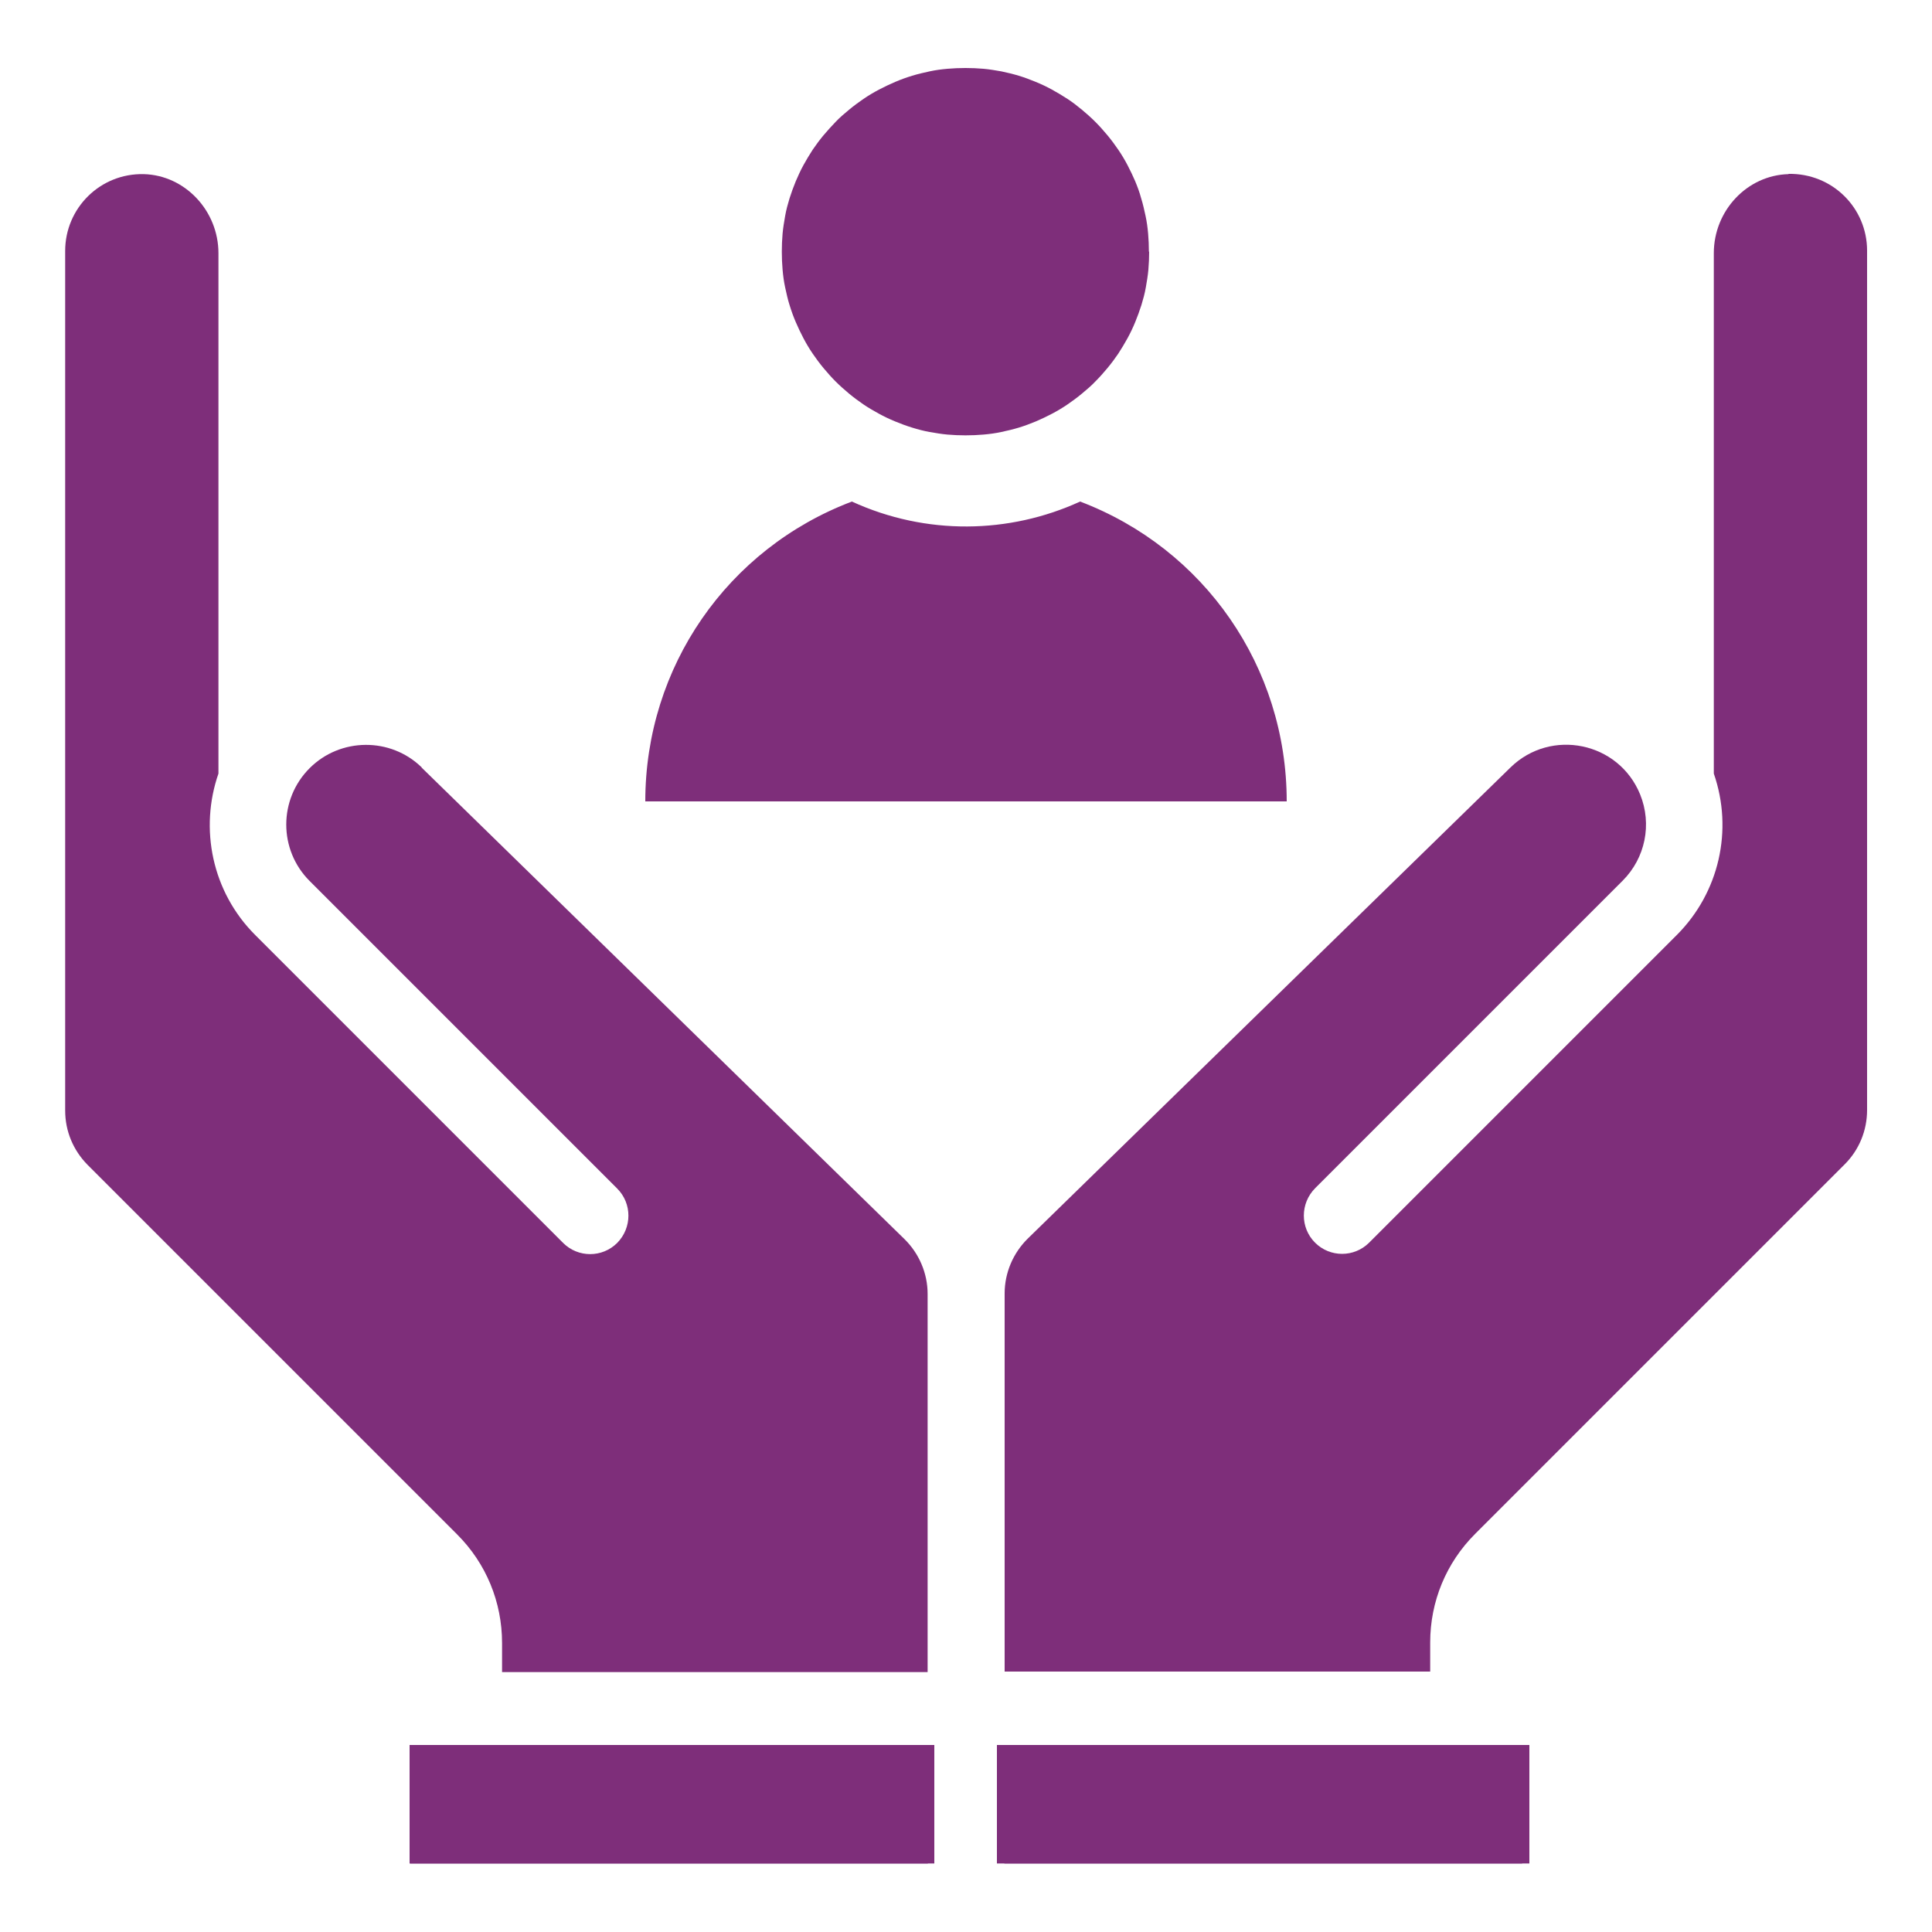 <?xml version="1.0" encoding="UTF-8"?>
<svg id="Layer_1" data-name="Layer 1" xmlns="http://www.w3.org/2000/svg" xmlns:xlink="http://www.w3.org/1999/xlink" version="1.1" viewBox="0 0 75 75">
  <defs>
    <style>
      .cls-1 {
        clip-path: url(#clippath);
      }

      .cls-2 {
        stroke-width: 0px;
      }

      .cls-2, .cls-3 {
        fill: #7e2e7a;
      }

      .cls-4 {
        clip-path: url(#clippath-1);
      }
    </style>
    <clipPath id="clippath">
      <rect class="cls-2" x="38.7" y="67.74" width="20.67" height="4.6"/>
    </clipPath>
    <clipPath id="clippath-1">
      <rect class="cls-2" x="15.9" y="67.74" width="20.37" height="4.6"/>
    </clipPath>
  </defs>
  <path class="cls-2" d="M16.37,29.79c-1.21-1.18-3.16-1.16-4.35.03-1.21,1.21-1.21,3.17,0,4.38l11.94,11.94c.58.58.58,1.52,0,2.11-.58.58-1.52.58-2.1,0l-11.94-11.94c-1.7-1.69-2.18-4.15-1.44-6.28V9.83c0-1.65-1.3-3.03-2.9-3.07-1.69-.04-3.05,1.32-3.05,2.98v33.37c0,.8.31,1.54.87,2.11l14.35,14.35c1.12,1.12,1.74,2.62,1.74,4.21v1.13h16.52v-14.68c0-.8-.33-1.57-.9-2.13l-18.74-18.3Z"/>
  <path class="cls-2" d="M41.93,19.47c-2.75,1.26-5.98,1.32-8.86,0-4.83,1.83-8.02,6.42-8.02,11.64h24.9c0-5.22-3.2-9.81-8.02-11.64Z"/>
  <g>
    <rect class="cls-3" x="38.7" y="67.74" width="20.67" height="4.6"/>
    <g class="cls-1">
      <path class="cls-2" d="M38.99,67.88h20.1v4.47h-20.1v-4.47Z"/>
    </g>
  </g>
  <g>
    <rect class="cls-3" x="15.9" y="67.74" width="20.37" height="4.6"/>
    <g class="cls-4">
      <path class="cls-2" d="M15.92,67.88h20.1v4.47H15.92v-4.47Z"/>
    </g>
  </g>
  <path class="cls-2" d="M44.61,9.77c0,.23-.01.47-.03.7-.02.23-.06.46-.1.69s-.1.45-.17.68c-.07.22-.15.44-.24.66s-.19.43-.3.63c-.11.2-.23.4-.36.6-.13.19-.27.38-.42.56s-.3.35-.47.52c-.16.17-.34.32-.52.47s-.37.29-.56.42-.39.25-.6.36-.42.21-.63.3c-.22.09-.43.17-.66.24s-.45.12-.68.17c-.23.05-.46.08-.69.1-.23.02-.46.03-.7.03s-.47-.01-.7-.03c-.23-.02-.46-.06-.69-.1s-.45-.1-.68-.17-.44-.15-.66-.24c-.22-.09-.43-.19-.63-.3s-.41-.23-.6-.36c-.19-.13-.38-.27-.56-.42-.18-.15-.35-.3-.52-.47-.16-.16-.32-.34-.47-.52-.15-.18-.29-.37-.42-.56-.13-.19-.25-.39-.36-.6-.11-.21-.21-.42-.3-.63s-.17-.43-.24-.66c-.07-.22-.12-.45-.17-.68s-.08-.46-.1-.69c-.02-.23-.03-.46-.03-.7s.01-.47.03-.7c.02-.23.06-.46.1-.69s.1-.45.17-.68c.07-.22.15-.44.24-.66.09-.21.19-.43.3-.63.11-.2.23-.4.36-.6.13-.19.27-.38.42-.56.15-.18.31-.35.47-.52.16-.17.34-.32.52-.47.18-.15.37-.29.56-.42.19-.13.39-.25.6-.36s.42-.21.63-.3c.21-.09.43-.17.66-.24s.45-.12.68-.17.46-.08.69-.1c.23-.02.46-.03.7-.03s.47.01.7.03c.23.02.46.06.69.1.23.05.45.1.68.17s.44.15.66.24.43.19.63.3.4.23.6.36.38.27.56.42.35.3.52.47c.16.16.32.34.47.52s.29.37.42.56c.13.19.25.39.36.6.11.21.21.42.3.63.09.22.17.43.23.66.07.22.12.45.17.68s.08.46.1.69c.02.23.03.46.03.7Z"/>
  <path class="cls-2" d="M69.43,6.76c-1.6.04-2.9,1.41-2.9,3.07v20.2c.76,2.19.21,4.62-1.44,6.27l-11.94,11.94c-.58.58-1.52.58-2.1,0-.58-.58-.58-1.52,0-2.11l11.94-11.94c.88-.88,1.15-2.19.68-3.35-.83-2.04-3.46-2.58-5.03-1.05l-18.74,18.29c-.57.56-.9,1.33-.9,2.13v14.68h16.52v-1.13c0-1.59.62-3.09,1.74-4.21l14.35-14.35c.56-.56.87-1.31.87-2.11V9.73c0-1.66-1.35-3.01-3.05-2.98Z"/>
</svg>